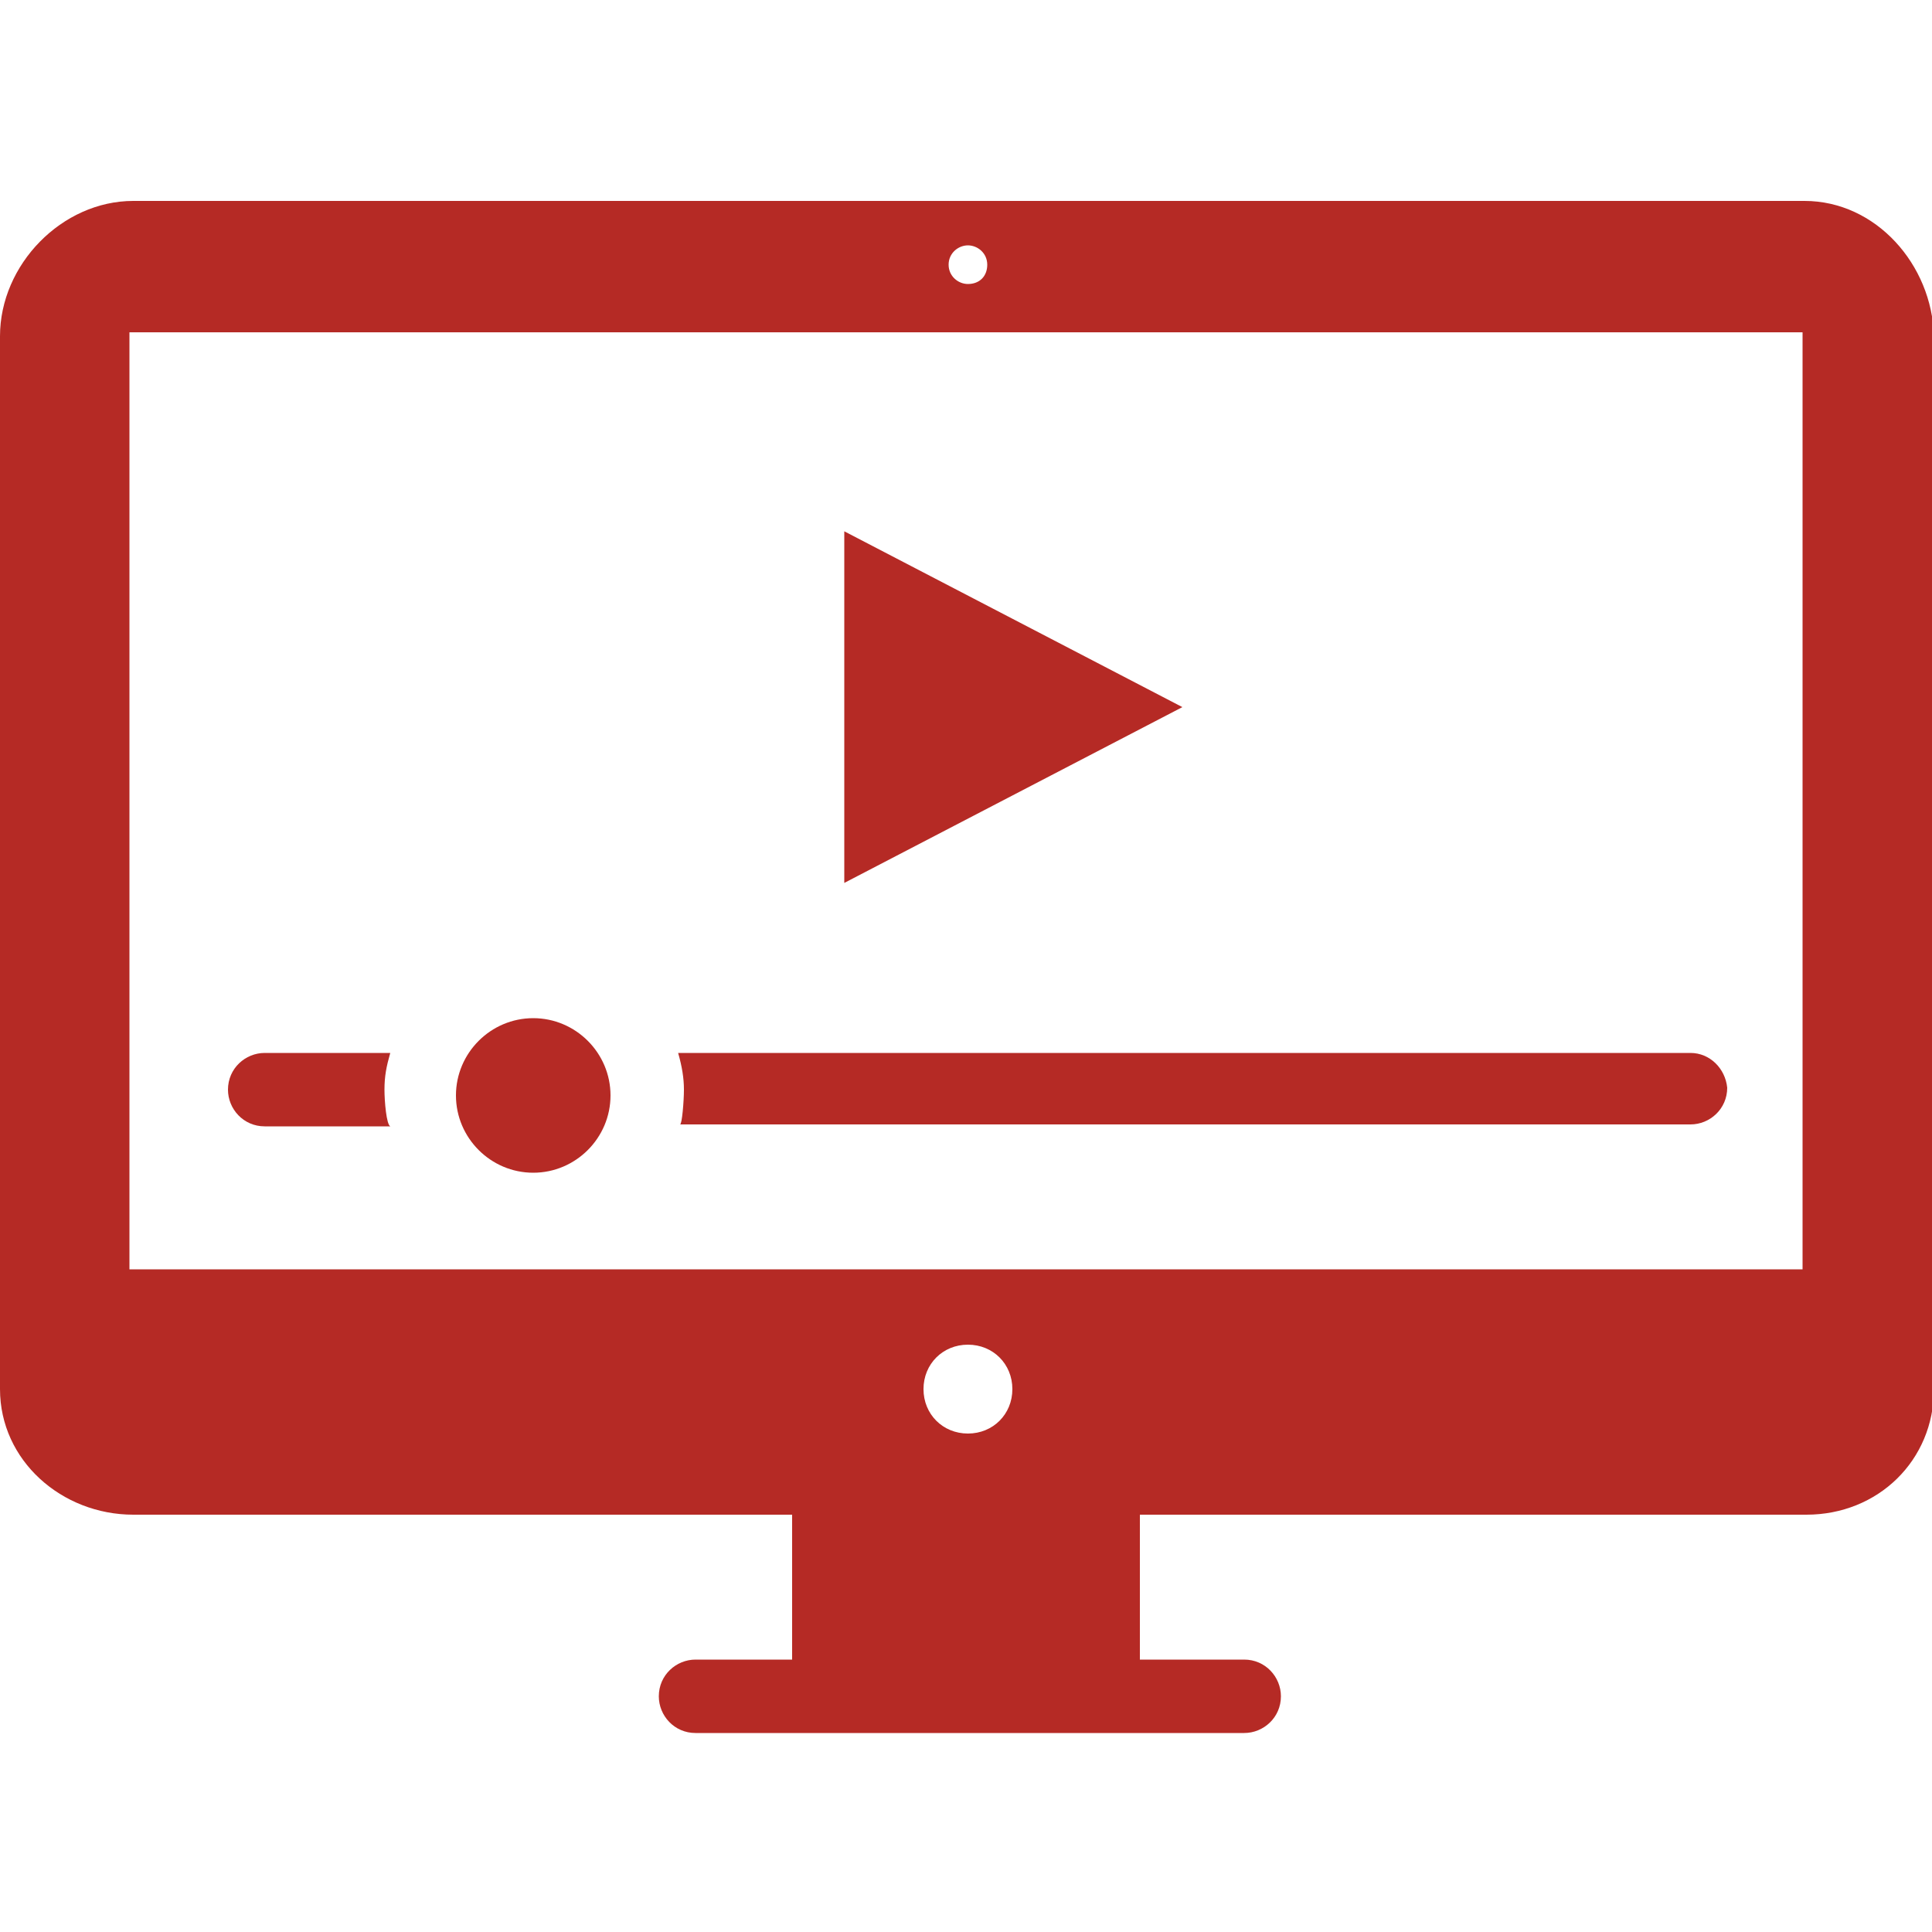 <?xml version="1.0" encoding="utf-8"?>
<!-- Generator: Adobe Illustrator 27.7.0, SVG Export Plug-In . SVG Version: 6.00 Build 0)  -->
<svg version="1.1" id="圖層_1" xmlns="http://www.w3.org/2000/svg" xmlns:xlink="http://www.w3.org/1999/xlink" x="0px" y="0px"
	 viewBox="0 0 100 100" style="enable-background:new 0 0 100 100;" xml:space="preserve">
<style type="text/css">
	.st0{fill:#B52A25;}
</style>
<g>
	<polygon class="st0" points="43.7,45.7 43.7,27.5 61.2,36.6 	"/>
	<path class="st0" d="M87.5,54.5H35.1c0.2,0.7,0.3,1.3,0.3,1.9c0,0.6-0.1,1.8-0.2,1.8h52.3c1,0,1.9-0.8,1.9-1.9
		C89.3,55.3,88.5,54.5,87.5,54.5z"/>
	<path class="st0" d="M19.9,56.4c0-0.7,0.1-1.2,0.3-1.9h-6.5c-1,0-1.9,0.8-1.9,1.9c0,1,0.8,1.9,1.9,1.9h6.5
		C20,58.2,19.9,57,19.9,56.4z"/>
	<path class="st0" d="M23.6,56.7c0-2.2,1.8-4,4-4c2.2,0,4,1.8,4,4c0,2.2-1.8,4-4,4C25.4,60.7,23.6,58.9,23.6,56.7z"/>
	<path class="st0" d="M93.4,10.4H6.9c-3.7,0-6.9,3.3-6.9,7v54.5c0,3.7,3.2,6.5,6.9,6.5H41v7.5H36c-1,0-1.9,0.8-1.9,1.9
		c0,1,0.8,1.9,1.9,1.9h28.4c1,0,1.9-0.8,1.9-1.9c0-1-0.8-1.9-1.9-1.9H59v-7.5h34.5c3.7,0,6.6-2.8,6.6-6.5V17.4
		C100,13.7,97.1,10.4,93.4,10.4z M50.1,12.7c0.5,0,1,0.4,1,1s-0.4,1-1,1c-0.5,0-1-0.4-1-1S49.6,12.7,50.1,12.7z M50.1,74.2
		c-1.3,0-2.3-1-2.3-2.3s1-2.3,2.3-2.3c1.3,0,2.3,1,2.3,2.3S51.4,74.2,50.1,74.2z M93.3,65.7H6.7V17.2h86.6V65.7z"/>
</g>
</svg>
